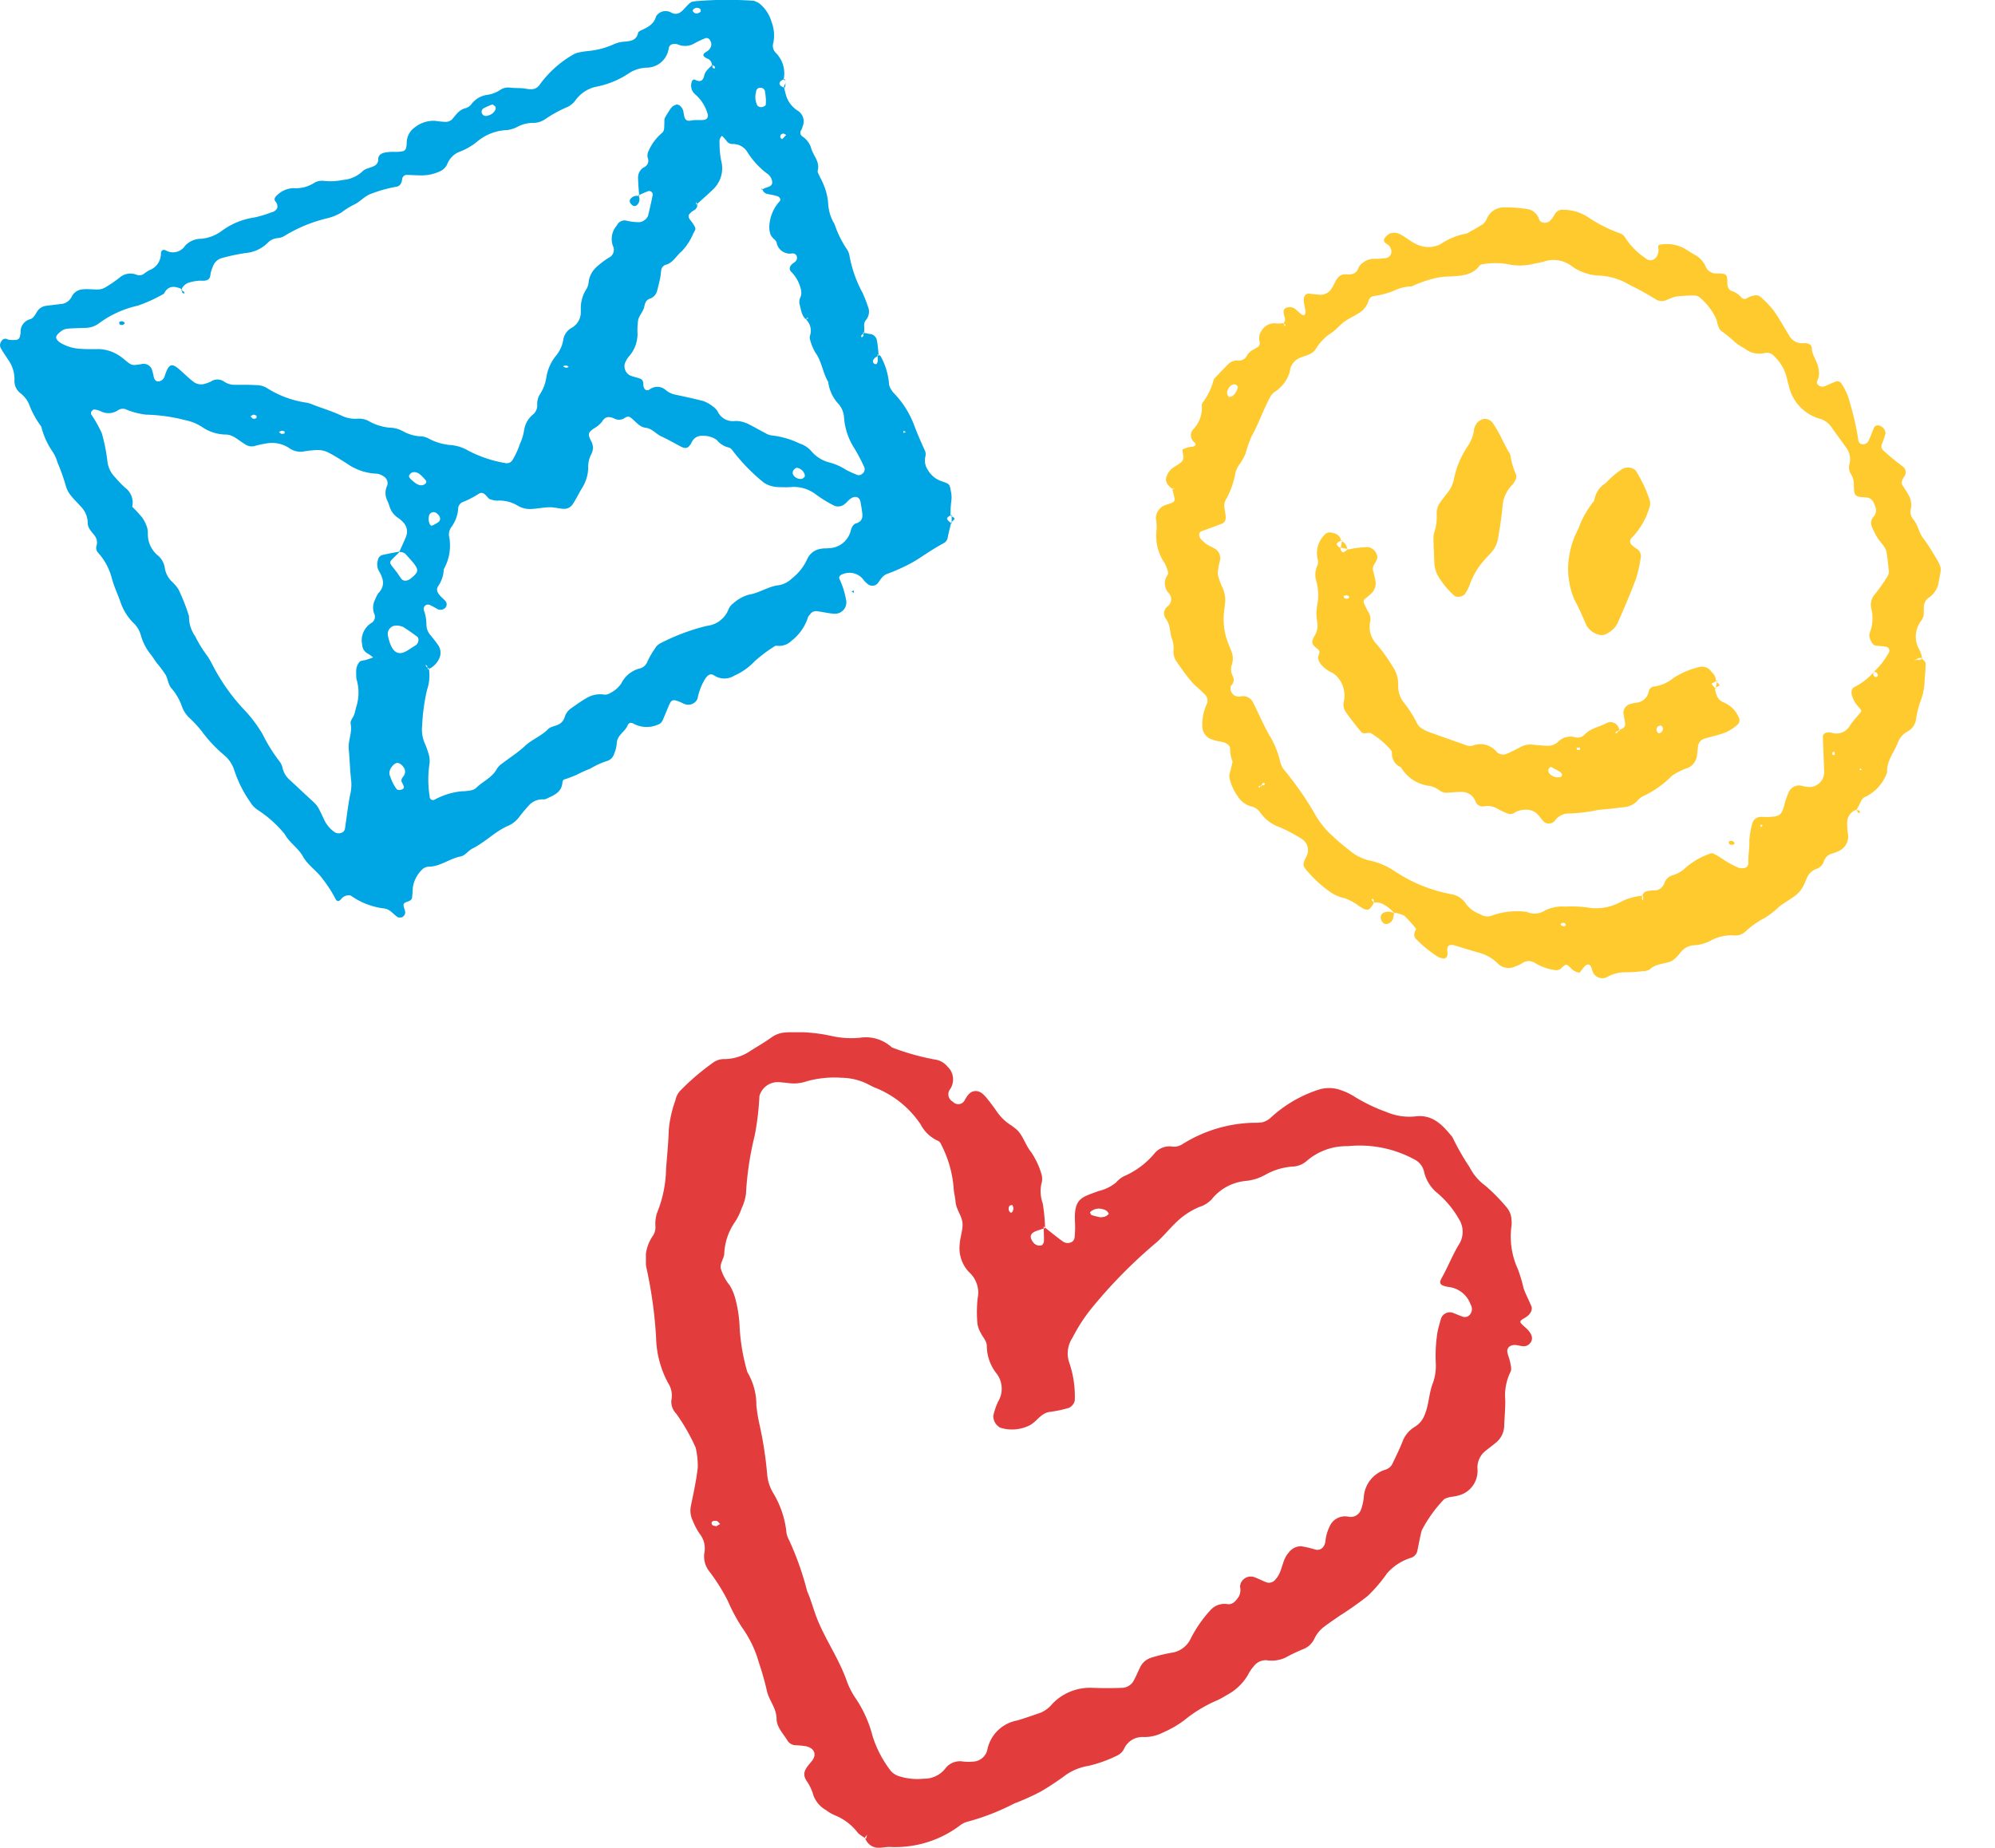 <svg xmlns="http://www.w3.org/2000/svg" xmlns:xlink="http://www.w3.org/1999/xlink" width="85.31" height="79.021" viewBox="0 0 85.31 79.021">
  <defs>
    <clipPath id="clip-path">
      <rect id="Retângulo_310" data-name="Retângulo 310" width="33.616" height="32.449" fill="#feca2e"/>
    </clipPath>
    <clipPath id="clip-path-2">
      <rect id="Retângulo_311" data-name="Retângulo 311" width="40.833" height="39.239" fill="#00a5e4"/>
    </clipPath>
    <clipPath id="clip-path-3">
      <rect id="Retângulo_313" data-name="Retângulo 313" width="37.9" height="34.874" fill="#e33c3c"/>
    </clipPath>
  </defs>
  <g id="Grupo_346" data-name="Grupo 346" transform="translate(-1154.982 -5556.877)">
    <g id="Grupo_302" data-name="Grupo 302" transform="matrix(0.985, 0.174, -0.174, 0.985, 1207.187, 5563.23)">
      <g id="Grupo_301" data-name="Grupo 301" clip-path="url(#clip-path)">
        <path id="Caminho_2440" data-name="Caminho 2440" d="M17.784,3.385c.062.051.121.1.182.154l-.182.152c-.059-.051-.118-.1-.18-.154.062-.051.121-.1.18-.152m.036.34c0-.126,0-.25,0-.373l-.042.031a.558.558,0,0,0-.267-.354.469.469,0,0,0-.558-.1,3.373,3.373,0,0,0-1.016.673,1.62,1.62,0,0,1-.766.488.261.261,0,0,0-.149.247.589.589,0,0,1-.446.556,2.22,2.22,0,0,0-.281.121.392.392,0,0,0-.182.39c.036.146.1.286.149.429s-.017.247-.208.326c-.022.121-.067.177-.132.171.014-.028.02-.07.042-.084A.8.8,0,0,1,14.1,6.2a1.288,1.288,0,0,0-.084-.132.366.366,0,0,0-.53-.1c-.278.224-.645.334-.847.659a.429.429,0,0,1-.407.174.742.742,0,0,0-.66.328.608.608,0,0,1-.384.23c-.154.031-.309.039-.463.056a2.176,2.176,0,0,0-.306.028.882.882,0,0,0-.286.109c-.213.146-.407.32-.626.452a.385.385,0,0,1-.435,0,.888.888,0,0,0-1.013-.112.454.454,0,0,1-.3.059c-.561-.093-1.12-.185-1.681-.281a1.389,1.389,0,0,1-.3-.087.554.554,0,0,1-.253-.166,5.042,5.042,0,0,0-.727-.8,1.114,1.114,0,0,1-.368-.668,1.374,1.374,0,0,0-.415-.811,7.272,7.272,0,0,0-.772-.758,1.061,1.061,0,0,1-.466-.923.588.588,0,0,0-.174-.418c-.067-.076-.118-.168-.185-.247-.084-.1-.1-.185-.022-.269s.138-.154.2-.236a.6.6,0,0,0,.1-.581c-.051-.146-.121-.286-.182-.426C2.427,1.07,2.615.9,2.6.694A.5.5,0,0,0,2.158.332,4.224,4.224,0,0,0,1.274.6L1.307.562c-.123,0-.244,0-.368-.006C1.091.783,1.1.8,1.274.6A.434.434,0,0,0,.943.267C.864.026.662-.005.452,0A.285.285,0,0,0,.2.155,1.1,1.1,0,0,0,.09,1.193a.454.454,0,0,1,.045.3A.922.922,0,0,0,.179,2.1,2.245,2.245,0,0,1,.424,3.146,1.993,1.993,0,0,0,.561,3.9a.855.855,0,0,1-.036.606c-.07.222-.048.306.079.4.084.062.21.1.25.174s-.022.21,0,.306a.651.651,0,0,0,.168.239,1.363,1.363,0,0,0,.553.272,1.069,1.069,0,0,1,.471.39,1.153,1.153,0,0,1,.213.732.579.579,0,0,0,.16.424c.261.253.525.5.805.73.126.1.306-.07.432-.017a3.622,3.622,0,0,1,.934.544.22.22,0,0,1,.081.132.615.615,0,0,0,.48.527,1.655,1.655,0,0,0,1.378.573,1.106,1.106,0,0,1,.441.126.5.5,0,0,0,.3.034c.2-.048.4-.107.606-.14a.614.614,0,0,1,.665.283.327.327,0,0,0,.4.152.821.821,0,0,1,.6.006,3.36,3.36,0,0,0,.446.121.3.3,0,0,0,.286-.087.881.881,0,0,1,.415-.2.683.683,0,0,1,.587.109c.081.065.152.14.233.2a.328.328,0,0,0,.525-.076.736.736,0,0,1,.592-.412,7.257,7.257,0,0,0,1.178-.37c.354-.087.7-.194,1.044-.3a.877.877,0,0,0,.5-.348.729.729,0,0,1,.2-.241A4.269,4.269,0,0,0,16.628,7.7a2.838,2.838,0,0,1,.623-.455.656.656,0,0,0,.278-.533c0-.154-.022-.309-.025-.463a.389.389,0,0,1,.236-.362c.278-.14.57-.253.833-.415a1.946,1.946,0,0,0,.446-.427.249.249,0,0,0-.008-.286,1.178,1.178,0,0,0-.744-.525c-.3-.065-.4-.292-.485-.544ZM.988.607C.721.43.721.43.988.233ZM11.457,8.225c.132.045.269.084.4.135.109.042.163.118.123.191-.017.036-.084.053-.132.062a.458.458,0,0,1-.418-.115.206.206,0,0,1-.053-.138c0-.042.045-.081.076-.135m-9.872-5.7c.042,0,.112.017.121.042.022.076-.048.118-.171.1-.028-.006-.048-.056-.073-.084a.393.393,0,0,1,.123-.053M15.77,5.663a.169.169,0,0,1,.1.258c-.022.042-.1.1-.118.09a.18.18,0,0,1-.1-.258c.017-.042.081-.059.123-.09M12.537,7.2l.034.093a.52.52,0,0,1-.129.025c-.017,0-.025-.056-.039-.087.045-.011.09-.022.135-.031" transform="translate(7.031 15.35)" fill="#feca2e" fill-rule="evenodd"/>
        <path id="Caminho_2441" data-name="Caminho 2441" d="M3.1,2.279a1.074,1.074,0,0,1-.1.281,1.437,1.437,0,0,0-.264,1.021c.039.46.045.926.048,1.389a1.189,1.189,0,0,1-.166.589c-.079.135-.171.258-.247.393A3.052,3.052,0,0,0,1.937,7.1,2.366,2.366,0,0,1,1.8,7.54a.413.413,0,0,1-.4.157A3.5,3.5,0,0,1,.573,7.01,1.23,1.23,0,0,1,.29,6.468C.208,6.114.133,5.764.062,5.41a.881.881,0,0,1,0-.309,2.2,2.2,0,0,0-.05-.766.781.781,0,0,1,.056-.452c.087-.188.188-.368.283-.55a1.383,1.383,0,0,0,.135-.587A3.873,3.873,0,0,1,.831,1.263,1.614,1.614,0,0,0,.963.511.409.409,0,0,1,.991.359.516.516,0,0,1,1.28.023a.415.415,0,0,1,.421.1c.37.359.626.814.971,1.192a3.288,3.288,0,0,0,.4.817.442.442,0,0,1,.028.152M5.91,5.127A3.642,3.642,0,0,1,6.093,3.94a4,4,0,0,1,.46-1.3,1.033,1.033,0,0,1,.354-.828A3.619,3.619,0,0,1,7.5,1.094.506.506,0,0,1,7.933,1a.291.291,0,0,1,.14.062A5.635,5.635,0,0,1,8.879,2.2a.473.473,0,0,1,.048.3A3.068,3.068,0,0,1,8.394,3.94a.2.2,0,0,0,.045.269,1.2,1.2,0,0,0,.272.143.367.367,0,0,1,.222.362,5.383,5.383,0,0,1-.048.929c-.123.662-.275,1.319-.438,1.97a.952.952,0,0,1-.348.505.455.455,0,0,1-.424.121.846.846,0,0,1-.528-.3c-.2-.3-.4-.609-.623-.892A2.979,2.979,0,0,1,6.1,6.227a3.061,3.061,0,0,1-.188-1.1" transform="translate(11.787 9.41)" fill="#feca2e" fill-rule="evenodd"/>
        <path id="Caminho_2442" data-name="Caminho 2442" d="M.516,14.708c-.34-.18-.421-.328-.34-.589a.8.8,0,0,1,.137-.272c.1-.115.225-.208.331-.32a.285.285,0,0,0,.067-.281c-.028-.1-.062-.188-.093-.283a1.1,1.1,0,0,1,.41-.2c.135-.065.146-.135.039-.2a.383.383,0,0,1-.146-.53,1.315,1.315,0,0,0,.2-1.03.254.254,0,0,1-.006-.152,2.7,2.7,0,0,0,.3-1.03c0-.087.084-.18.14-.264.112-.174.23-.34.345-.511a.537.537,0,0,1,.376-.247.385.385,0,0,0,.354-.241c.059-.225.23-.326.382-.455a.222.222,0,0,0,.048-.281.562.562,0,0,1,.008-.452.635.635,0,0,1,.587-.421,1.318,1.318,0,0,0,.3-.073c.031.132.062.152.09.062L3.928,6.9a.244.244,0,0,0,.006-.286c-.118-.244-.109-.317.011-.4a.392.392,0,0,1,.429.017c.093.048.174.109.266.157.031.017.1.02.11.006a.213.213,0,0,0,.031-.146c-.042-.149-.109-.289-.152-.438-.056-.191.014-.345.166-.356s.306-.02.46-.034a.551.551,0,0,0,.455-.37c.065-.14.087-.3.154-.438a.416.416,0,0,1,.356-.25c.216-.02.4-.081.457-.326a.406.406,0,0,1,.048-.146A.847.847,0,0,1,7.2,3.515a2.991,2.991,0,0,0,.6-.146.283.283,0,0,0,.115-.393.381.381,0,0,0-.222-.194c-.121-.045-.177-.135-.132-.222a.61.61,0,0,1,.185-.239A.564.564,0,0,1,8.2,2.28c.244.079.471.213.718.286A1.17,1.17,0,0,0,9.952,2.4a2.9,2.9,0,0,1,1.038-.654c.2-.166.4-.323.592-.5A.559.559,0,0,0,11.72.972a.783.783,0,0,1,.643-.6,5.344,5.344,0,0,1,.926-.1.627.627,0,0,1,.637.342c.093.166.384.129.488-.045A1.2,1.2,0,0,0,14.54.3a.37.37,0,0,1,.34-.269,1.9,1.9,0,0,1,1.066.118A6.235,6.235,0,0,0,17.424.6a.414.414,0,0,1,.264.146,3.075,3.075,0,0,0,1,.71c.241.157.505-.031.5-.342a.472.472,0,0,0-.02-.154c-.065-.132-.02-.171.123-.208A1.581,1.581,0,0,1,20.365.8c.14.062.286.115.432.168a1.039,1.039,0,0,1,.482.379.484.484,0,0,0,.522.225c.426-.073.455-.053.522.317.031.177.115.295.269.314a.9.9,0,0,1,.418.185.182.182,0,0,0,.269-.017,1.04,1.04,0,0,1,.267-.149.3.3,0,0,1,.3.025,4.032,4.032,0,0,1,.623.455c.295.289.556.614.831.923a.635.635,0,0,0,.687.236c.152-.042.342-.02.379.152.065.32.348.511.432.814a.766.766,0,0,1,.056.452c-.045.126-.025.2.084.25A.273.273,0,0,0,27.22,5.5c.126-.087.255-.174.387-.253a.2.2,0,0,1,.278.045,2.517,2.517,0,0,1,.508.774,10.991,10.991,0,0,1,.6,1.431c.031.121.1.185.2.182a.252.252,0,0,0,.239-.163c.062-.194.093-.4.137-.6.031-.154.208-.2.365-.093a.307.307,0,0,1,.168.247,3.737,3.737,0,0,1-.076.457.252.252,0,0,0,.118.264c.306.194.62.368.943.53a.3.3,0,0,1,.132.384c-.053.14-.135.281,0,.421.107.115.216.225.311.348a.821.821,0,0,1,.2.567.5.5,0,0,0,.174.418c.247.2.337.522.564.724a6.612,6.612,0,0,1,.53.556c.561.64.435.5.449,1.243a1,1,0,0,1-.317.679.487.487,0,0,0-.121.429c.02.1.031.2.048.306a.5.5,0,0,1-.07.295,1.115,1.115,0,0,0,.115,1.176,1,1,0,0,1,.216.4c-.042.028-.087.076-.129.076-.154,0-.2.008-.146.051a.254.254,0,0,1,.239-.152c.076.062.2.115.216.188.051.253.056.513.093.769a2.637,2.637,0,0,1-.036.926,4.4,4.4,0,0,0-.042.772.693.693,0,0,1-.261.533.916.916,0,0,0-.326.516c-.076.454-.354.875-.236,1.364a1.844,1.844,0,0,1-.7,1.167c-.163.107-.149.126-.267.522a.806.806,0,0,1-.065.14l.031-.036-.031.036c.115-.045.177-.02.188.079-.031,0-.073.017-.087,0a.548.548,0,0,1-.07-.118.587.587,0,0,0-.3.651,3.176,3.176,0,0,0,.112.449.681.681,0,0,1-.289.8,1.813,1.813,0,0,1-.269.154.5.5,0,0,0-.253.37.5.5,0,0,1-.247.368.7.7,0,0,0-.351.483c-.023.1-.042.2-.073.3a1.235,1.235,0,0,1-.306.536c-.18.185-.379.354-.556.542a3.891,3.891,0,0,1-.511.575,3.728,3.728,0,0,0-.76.769.617.617,0,0,1-.4.213,1.845,1.845,0,0,0-.991.41,1.733,1.733,0,0,1-.7.317.8.8,0,0,0-.463.393,2.554,2.554,0,0,1-.163.264.715.715,0,0,1-.222.21c-.269.143-.589.2-.789.469a.529.529,0,0,1-.278.123,5.465,5.465,0,0,1-.755.182,1.537,1.537,0,0,0-.69.323.442.442,0,0,1-.665-.123c-.028-.042-.042-.093-.07-.138-.1-.168-.216-.16-.323.025-.051.087-.1.177-.146.267a.635.635,0,0,1-.427-.149c-.194-.126-.208-.126-.354.065a.309.309,0,0,1-.253.154,2.143,2.143,0,0,1-.912-.149.491.491,0,0,0-.558.123,1.427,1.427,0,0,1-.255.174.652.652,0,0,1-.73.017,1.771,1.771,0,0,0-.862-.326c-.362-.034-.721-.084-1.083-.126-.278-.034-.365.07-.278.348.056.182-.036.314-.194.283a.852.852,0,0,1-.152-.022,5.1,5.1,0,0,1-1.08-.6c-.149-.115-.109-.269-.067-.421a4.883,4.883,0,0,0-.592-.463,1.192,1.192,0,0,0-.455-.053l.031.034a.471.471,0,0,0-.432.017.218.218,0,0,0-.129.247.323.323,0,0,0,.174.222c.112.059.3-.053.345-.219a1.258,1.258,0,0,0,.011-.292,1.561,1.561,0,0,0-.567-.3.589.589,0,0,0-.393.031.352.352,0,0,0,.014-.118c-.006-.022-.048-.039-.073-.056-.042.056-.011.1.1.143-.135.393-.2.432-.53.3-.1-.036-.188-.093-.286-.126a2.792,2.792,0,0,0-.446-.129,1.661,1.661,0,0,1-.741-.191,5.259,5.259,0,0,1-1.162-.772c-.1-.118-.121-.16-.059-.4.014-.051.034-.1.045-.149a.576.576,0,0,0-.3-.648,6.81,6.81,0,0,0-1.03-.34,1.712,1.712,0,0,1-.954-.477.61.61,0,0,0-.413-.191.982.982,0,0,1-.671-.345,2.087,2.087,0,0,1-.443-.634.538.538,0,0,1-.048-.3c.02-.154.025-.309.034-.463a1.637,1.637,0,0,1-.211-.575c-.019-.073-.146-.14-.233-.166a1.421,1.421,0,0,0-.312-.017,2.942,2.942,0,0,1-.309-.031.606.606,0,0,1-.483-.533,2.04,2.04,0,0,1,.034-.92.367.367,0,0,0-.177-.4c-.208-.157-.446-.269-.643-.435-.278-.23-.536-.488-.791-.746a.737.737,0,0,1-.188-.418,1.213,1.213,0,0,0-.129-.443c-.168-.261-.174-.595-.413-.822a.378.378,0,0,1-.036-.553.383.383,0,0,0-.033-.553.616.616,0,0,1-.239-.679.491.491,0,0,0,.048-.146.351.351,0,0,0-.05-.146,1.5,1.5,0,0,0-.163-.264,2.064,2.064,0,0,1-.6-1.395,2.946,2.946,0,0,0-.115-.449.623.623,0,0,1,.213-.556,1.472,1.472,0,0,1,.267-.154c.2-.118.208-.152.118-.359-.042-.1-.084-.191-.126-.283l.1-.051Zm26.026,10.68c.008.036.008.093.031.107a.178.178,0,0,0,.14.017c.124-.056.109-.123-.042-.163-.036-.011-.087.025-.129.039M6.428,26.5a.454.454,0,0,0,.126-.014c.02-.008.025-.087.022-.087-.09-.031-.126.017-.112.138-.143.017-.171.048-.079.087.014-.042.028-.081.042-.123m16.9,1.813c.014.051.028.1.039.149-.025,0,.042.1-.031.034-.031-.025-.025-.093-.036-.14a.272.272,0,0,1,.146-.25,1.354,1.354,0,0,1,.292-.09.453.453,0,0,0,.4-.4.539.539,0,0,1,.261-.368,1.282,1.282,0,0,0,.48-.376,3.1,3.1,0,0,1,.932-.805.218.218,0,0,1,.143-.051c.1.02.2.065.295.093a5.034,5.034,0,0,0,.87.317c.272.028.452-.07.4-.295-.067-.3-.051-.615-.121-.92a3.555,3.555,0,0,1,0-.772.382.382,0,0,1,.289-.314c.1-.02.2-.025.306-.048.53-.115.575-.171.62-.707a2.8,2.8,0,0,1,.076-.455.483.483,0,0,1,.564-.4,1.665,1.665,0,0,0,.312-.017.641.641,0,0,0,.48-.7c-.1-.5-.219-1-.323-1.51-.02-.1.045-.177.163-.216a.4.4,0,0,1,.152-.02.669.669,0,0,0,.738-.429c.1-.239.253-.452.37-.682.011-.025-.039-.1-.076-.123a1.375,1.375,0,0,1-.413-.449c-.084-.16-.1-.337.037-.418a2.951,2.951,0,0,0,.715-.8c-.056.107-.036.191.073.233.022.008.107-.051.1-.07-.014-.115-.093-.157-.2-.135a3.136,3.136,0,0,0,.5-.96.166.166,0,0,0-.171-.191c-.154-.008-.309.028-.463.028-.134,0-.359-.306-.326-.486a1.707,1.707,0,0,0-.118-1.049.674.674,0,0,1,.036-.6,7.731,7.731,0,0,0,.4-.842.4.4,0,0,0,.017-.3c-.078-.247-.138-.5-.23-.741s-.359-.37-.519-.572a3.939,3.939,0,0,1-.278-.373.4.4,0,0,1-.014-.441.391.391,0,0,0,.008-.429.958.958,0,0,0-.079-.135.387.387,0,0,0-.379-.2c-.5.056-.514.048-.614-.441a.824.824,0,0,0-.185-.41.527.527,0,0,1-.154-.421.815.815,0,0,0-.278-.693c-.255-.255-.522-.5-.777-.758a.888.888,0,0,0-.553-.247,1.886,1.886,0,0,1-1.532-1.167,2.829,2.829,0,0,1-.129-.286,1.854,1.854,0,0,0-.685-.825.405.405,0,0,0-.432-.081.988.988,0,0,1-.9-.045,2.074,2.074,0,0,1-.426-.18,5.442,5.442,0,0,0-.671-.376c-.188-.107-.216-.342-.334-.508a2.607,2.607,0,0,0-.8-.73A.389.389,0,0,0,21,2.67a7.4,7.4,0,0,0-.746.177,3.242,3.242,0,0,0-.4.239A.489.489,0,0,1,19.4,3.1a11.93,11.93,0,0,0-1.181-.4,2.746,2.746,0,0,0-1.372-.163,2.146,2.146,0,0,1-1.209-.2,1.276,1.276,0,0,0-1.2.02c-.138.07-.286.118-.429.177a2.4,2.4,0,0,1-1.061.2,3.161,3.161,0,0,0-1.064.188.211.211,0,0,0-.121.084c-.241.48-.721.567-1.165.676a2.939,2.939,0,0,0-.732.236,5.006,5.006,0,0,0-.805.466,1.776,1.776,0,0,0-.707.309,3.573,3.573,0,0,1-.842.387.29.29,0,0,0-.163.247.935.935,0,0,1-.278.544c-.191.174-.409.323-.589.508s-.3.427-.494.595a2.126,2.126,0,0,0-.505.775.624.624,0,0,1-.194.233c-.123.09-.269.154-.4.239a.72.72,0,0,0-.326.508c-.008.051.008.107,0,.154a1.53,1.53,0,0,1-.477.954.568.568,0,0,0-.16.261c-.2.589-.286,1.209-.494,1.8a5.607,5.607,0,0,0-.124.766,2.752,2.752,0,0,1-.146.438,1.09,1.09,0,0,0-.135.443,3.631,3.631,0,0,1-.21,1.221c-.087.258.1.5.135.749a.265.265,0,0,1-.115.272c-.266.16-.533.311-.8.466-.126.076-.1.255.07.37a1.657,1.657,0,0,0,.264.154c.1.042.2.059.3.093a.5.5,0,0,1,.362.446,2.8,2.8,0,0,0,0,.612,2.337,2.337,0,0,0,.3.539,1.341,1.341,0,0,1,.222.575c.014.154.017.311.028.466a2.844,2.844,0,0,0,.438,1.319c.056.087.107.177.166.264a.834.834,0,0,1,.109.595.621.621,0,0,0,.129.435.334.334,0,0,1-.006.424.355.355,0,0,0,.494.373.474.474,0,0,1,.553.149c.312.415.595.853.923,1.254a3.773,3.773,0,0,1,.665,1.044.954.954,0,0,0,.281.365,14.067,14.067,0,0,1,1.636,1.661A3.431,3.431,0,0,0,9.8,28.1a8.292,8.292,0,0,0,.805.474,2.078,2.078,0,0,0,.875.292,3.147,3.147,0,0,1,1.21.264,6.434,6.434,0,0,0,2.568.55.91.91,0,0,1,.693.312,1.356,1.356,0,0,0,.69.323.537.537,0,0,0,.446-.02,3.205,3.205,0,0,1,1.47-.432.792.792,0,0,0,.721-.166,1.665,1.665,0,0,1,.859-.342,5.169,5.169,0,0,1,1.078-.132,2.183,2.183,0,0,0,1.268-.514,2.6,2.6,0,0,1,.842-.393M2.191,10.4c.048-.022.106-.031.138-.067a.61.61,0,0,0,.16-.418c0-.031-.07-.079-.115-.087-.124-.025-.247.1-.292.3a.252.252,0,0,0,.11.272M30.265,20.985c.028-.008.081-.017.081-.025.006-.123-.039-.157-.107-.084-.014.014.014.07.025.109m-9.95,9.159c-.022-.028-.039-.073-.07-.084a.157.157,0,0,0-.123.014c-.079.056-.048.109.084.121.034,0,.073-.034.109-.051m11.3-8.755-.09-.056-.011.087ZM27.784,24.56l.064-.1-.1-.014Z" transform="translate(0 0)" fill="#feca2e" fill-rule="evenodd"/>
      </g>
    </g>
    <g id="Grupo_304" data-name="Grupo 304" transform="translate(1154.982 5556.877)">
      <g id="Grupo_303" data-name="Grupo 303" transform="translate(0)" clip-path="url(#clip-path-2)">
        <path id="Caminho_2443" data-name="Caminho 2443" d="M40.669,22.372c-.047.2-.1.4-.14.6a.323.323,0,0,1-.157.246c-.179.1-.358.2-.534.313-.308.19-.6.406-.917.573a7.75,7.75,0,0,1-.987.439c-.215.081-.291.268-.414.419a.312.312,0,0,1-.42.011.985.985,0,0,1-.21-.221.749.749,0,0,0-.848-.2c-.126.036-.185.126-.143.21a3.614,3.614,0,0,1,.28.884.488.488,0,0,1-.517.6c-.254-.017-.506-.084-.761-.112a.307.307,0,0,0-.263.143c-.031.039-.078.078-.087.123a2.057,2.057,0,0,1-.7,1,.751.751,0,0,1-.557.221c-.053,0-.123-.017-.154.008a6.236,6.236,0,0,0-.859.64,2.665,2.665,0,0,1-.873.621.8.8,0,0,1-.873-.006c-.157-.1-.26-.022-.375.137a2.53,2.53,0,0,0-.333.861.431.431,0,0,1-.509.241c-.1-.028-.185-.084-.28-.12-.283-.106-.33-.084-.453.21-.081.19-.157.383-.241.573a.367.367,0,0,1-.084.129.32.32,0,0,1-.129.076,1.193,1.193,0,0,1-1.04-.042.2.2,0,0,0-.148-.034.177.177,0,0,0-.1.1c-.115.282-.456.422-.47.775a1.337,1.337,0,0,1-.112.448.444.444,0,0,1-.316.31,3.349,3.349,0,0,0-.7.322,5.543,5.543,0,0,0-.559.252,4.889,4.889,0,0,1-.576.218.173.173,0,0,0-.059.126c-.036.442-.4.554-.716.708a.463.463,0,0,1-.154.011.78.78,0,0,0-.551.243c-.14.154-.274.31-.4.473a1.2,1.2,0,0,1-.467.4c-.582.241-1.007.716-1.566.99-.179.089-.3.3-.509.338-.456.089-.834.411-1.312.434a.449.449,0,0,0-.288.089,1.361,1.361,0,0,0-.433.792c-.011.154-.017.308-.036.459a.185.185,0,0,1-.089.112c-.087.05-.227.067-.263.14s.028.2.05.294a.232.232,0,0,1-.1.263.225.225,0,0,1-.274-.036c-.159-.123-.291-.3-.512-.324A3.1,3.1,0,0,1,15,38.3a.4.4,0,0,0-.408.145c-.087.112-.187.115-.235.014a5.677,5.677,0,0,0-.59-.909c-.243-.333-.607-.551-.814-.926-.2-.358-.579-.587-.78-.954a4.968,4.968,0,0,0-1.147-1.029,1.06,1.06,0,0,1-.319-.33,5.248,5.248,0,0,1-.691-1.376,1.371,1.371,0,0,0-.419-.632,5.724,5.724,0,0,1-.954-1.01,5.058,5.058,0,0,0-.523-.573,1.27,1.27,0,0,1-.341-.509,2.348,2.348,0,0,0-.464-.794c-.123-.151-.137-.386-.235-.562a4.863,4.863,0,0,0-.372-.495c-.092-.126-.171-.26-.269-.38a2.275,2.275,0,0,1-.419-.822,1.117,1.117,0,0,0-.319-.523,2.3,2.3,0,0,1-.559-.917c-.123-.341-.28-.671-.369-1.021a2.614,2.614,0,0,0-.59-1.074.306.306,0,0,1-.053-.294.479.479,0,0,0-.09-.431c-.123-.162-.288-.31-.288-.531a1.021,1.021,0,0,0-.291-.7c-.137-.154-.291-.3-.417-.459a1.118,1.118,0,0,1-.221-.4,8.193,8.193,0,0,0-.361-1.021,1.853,1.853,0,0,0-.182-.425,3.264,3.264,0,0,1-.515-1.119,3.817,3.817,0,0,1-.52-.948,1.16,1.16,0,0,0-.378-.484.663.663,0,0,1-.249-.545A1.431,1.431,0,0,0,.361,15.4c-.112-.173-.232-.341-.333-.523a.268.268,0,0,1,.031-.282.188.188,0,0,1,.271-.078.451.451,0,0,0,.151.022c.308.017.372-.014.4-.324a.549.549,0,0,1,.411-.565c.143-.042.218-.2.3-.333a.52.52,0,0,1,.378-.238c.207-.028.411-.05.615-.076a.552.552,0,0,0,.484-.324.572.572,0,0,1,.5-.308c.2-.02.411.014.618.008a.629.629,0,0,0,.294-.076,5.559,5.559,0,0,0,.638-.434.7.7,0,0,1,.719-.12.346.346,0,0,0,.294-.022,1.662,1.662,0,0,1,.257-.173.752.752,0,0,0,.492-.716c.014-.143.1-.182.215-.126a.618.618,0,0,0,.817-.2.925.925,0,0,1,.683-.3,1.734,1.734,0,0,0,.861-.319A3.107,3.107,0,0,1,10.88,9.3a5.019,5.019,0,0,0,.741-.224.325.325,0,0,0,.232-.176.3.3,0,0,0-.076-.285c-.073-.1-.02-.185.073-.268a1.039,1.039,0,0,1,.7-.3,1.442,1.442,0,0,0,.881-.224.667.667,0,0,1,.45-.084,2.541,2.541,0,0,0,.769-.042,1.376,1.376,0,0,0,.836-.355c.143-.154.372-.157.543-.26a.3.3,0,0,0,.145-.257c-.006-.2.145-.269.282-.3a1.964,1.964,0,0,1,.464-.028c.414-.017.456-.033.473-.406a.8.8,0,0,1,.352-.649,1.282,1.282,0,0,1,.861-.274,4.372,4.372,0,0,0,.461.045.408.408,0,0,0,.271-.115c.165-.193.3-.414.579-.473a.493.493,0,0,0,.246-.176,1.019,1.019,0,0,1,.646-.389,1.354,1.354,0,0,0,.576-.21.6.6,0,0,1,.439-.1c.2.025.414.006.615.036.257.042.481.084.66-.193a4.577,4.577,0,0,1,1.373-1.236.876.876,0,0,1,.285-.115,4.192,4.192,0,0,1,.459-.067,3.39,3.39,0,0,0,1.043-.288,1.294,1.294,0,0,1,.447-.106c.271-.022.512-.056.582-.38.008-.039.073-.076.117-.1.285-.126.557-.26.649-.6a.484.484,0,0,1,.666-.154c.218.109.386,0,.537-.168.283-.313.288-.3.481-.327a15.9,15.9,0,0,1,2.475-.02.464.464,0,0,1,.143.053.458.458,0,0,1,.134.078,1.559,1.559,0,0,1,.5.764,1.64,1.64,0,0,1,.078.912.416.416,0,0,0,.112.425,1.247,1.247,0,0,1,.33,1.136.134.134,0,0,1,.056.2.6.6,0,0,0-.045.117c.025.1.048.2.076.3a1.172,1.172,0,0,0,.523.722.54.54,0,0,1,.2.674.572.572,0,0,1-.053.143.187.187,0,0,0,.031.269.946.946,0,0,1,.378.473c.073.338.4.6.291,1-.02.078.064.187.1.283a3.409,3.409,0,0,1,.19.411,2.57,2.57,0,0,1,.159.738,1.871,1.871,0,0,0,.271.856,4.474,4.474,0,0,0,.537,1.088.73.73,0,0,1,.106.285,5.307,5.307,0,0,0,.557,1.569,5.868,5.868,0,0,1,.224.571.56.56,0,0,1-.07.573.352.352,0,0,0-.087.283,1.864,1.864,0,0,1-.008.3.571.571,0,0,0-.112.087c-.014.014,0,.053.006.084.087-.025.106-.1.061-.21a1.909,1.909,0,0,0,.3.067.329.329,0,0,1,.3.3c.042.2.05.408.073.61-.076.062-.182.106-.221.185a.122.122,0,0,0,.12.193c.02,0,.056-.081.059-.126a2.533,2.533,0,0,0-.006-.291c.045.028.109.042.132.081a2.879,2.879,0,0,1,.355,1.149.441.441,0,0,0,.031.151.952.952,0,0,0,.162.26,3.983,3.983,0,0,1,.9,1.432c.129.338.274.671.425,1a.407.407,0,0,1,.039.3.725.725,0,0,0,.117.587,1.067,1.067,0,0,0,.587.47c.333.112.333.126.38.394a1.2,1.2,0,0,1,.025.459,4.094,4.094,0,0,0-.031.615c.207.12.207.12.092.227l-.081.084c-.224-.185-.213-.215.036-.347l-.008.006.008-.006c0,.126,0,.252,0,.378ZM32.609,8.086c-.076-.059-.031.011-.034.031l-.006.006s.006,0,.006,0a.6.6,0,0,1,.129-.076c.134-.053.316-.07.319-.252a.5.5,0,0,0-.235-.383,3.441,3.441,0,0,1-.831-.912.719.719,0,0,0-.649-.341.308.308,0,0,1-.252-.151,1.762,1.762,0,0,0-.187-.2.332.332,0,0,0-.1.282,3.972,3.972,0,0,0,.067.769,1.249,1.249,0,0,1-.375,1.27c-.224.215-.456.417-.685.624-.006-.039-.011-.081-.017-.12l.05.081a.235.235,0,0,1-.112.266.786.786,0,0,0-.232.193c-.048.076,0,.182.076.268a1.405,1.405,0,0,1,.092.123c.132.213.134.215.017.414a2.536,2.536,0,0,1-.5.772c-.235.187-.369.5-.7.579a.281.281,0,0,0-.176.235c-.017.1-.02.207-.039.308-.045.2-.089.4-.145.6a.486.486,0,0,1-.319.308c-.154.061-.187.19-.224.35-.042.19-.207.355-.257.545a3.16,3.16,0,0,0-.028.613,1.448,1.448,0,0,1-.392.982,1.159,1.159,0,0,0-.148.266.453.453,0,0,0,.215.52c.143.056.3.087.442.14.1.036.129.126.131.243.006.2.112.3.255.227a.544.544,0,0,1,.7.011.9.9,0,0,0,.411.2c.4.087.808.171,1.205.277a1.362,1.362,0,0,1,.4.227.657.657,0,0,1,.21.221.717.717,0,0,0,.764.4,1.278,1.278,0,0,1,.593.157c.229.115.45.246.682.364a.668.668,0,0,0,.285.1,3.66,3.66,0,0,1,1.178.344,1.1,1.1,0,0,1,.509.336,1.484,1.484,0,0,0,.778.478,2.432,2.432,0,0,1,.7.313,4.451,4.451,0,0,0,.422.193.225.225,0,0,0,.277-.031.24.24,0,0,0,.081-.274,8.137,8.137,0,0,0-.431-.819,2.782,2.782,0,0,1-.436-1.309.991.991,0,0,0-.221-.562,1.678,1.678,0,0,1-.456-.959c-.241-.4-.274-.884-.557-1.267a2.151,2.151,0,0,1-.227-.573.266.266,0,0,1,.011-.154.672.672,0,0,0-.2-.7c.12-.008.145-.031.081-.064-.014.034-.031.067-.045.1-.215-.179-.224-.45-.294-.688a.494.494,0,0,1,.05-.291.533.533,0,0,0,.017-.3,1.569,1.569,0,0,0-.428-.783c-.1-.109-.059-.255.112-.369.1-.067.157-.129.143-.241a.177.177,0,0,0-.2-.165.577.577,0,0,1-.671-.467c-.022-.087-.129-.154-.19-.232a.424.424,0,0,1-.076-.134.925.925,0,0,1-.045-.3,1.7,1.7,0,0,1,.445-1.1c.062-.064.017-.171-.1-.215-.143-.05-.3-.064-.442-.1a.265.265,0,0,1-.2-.207M7.742,12.413c.117.033.159.081.129.145-.028-.02-.073-.031-.081-.056a.511.511,0,0,1,0-.132c-.31-.14-.593-.179-.78.19a6.226,6.226,0,0,1-1.119.512,4.391,4.391,0,0,0-1.678.769,1,1,0,0,1-.582.182c-.26.011-.517.011-.775.036a.588.588,0,0,0-.274.129c-.078.062-.176.154-.182.235s.092.179.171.229a1.823,1.823,0,0,0,.881.266c.257.02.515.011.775.011a1.675,1.675,0,0,1,.873.282,2.293,2.293,0,0,1,.246.187c.042.031.081.064.123.1.185.129.2.131.559.078a.378.378,0,0,1,.481.274c.036.1.048.2.076.3.036.123.112.176.215.159a.309.309,0,0,0,.227-.182,1.524,1.524,0,0,0,.05-.148c.162-.431.282-.459.627-.151.193.171.378.355.582.509a.537.537,0,0,0,.445.084,1.317,1.317,0,0,0,.288-.106.5.5,0,0,1,.573.011.8.8,0,0,0,.436.131c.31,0,.621-.006.929.014a.878.878,0,0,1,.445.115,4.272,4.272,0,0,0,1.731.638,1.909,1.909,0,0,1,.294.1c.386.145.783.268,1.158.442a1.374,1.374,0,0,0,.744.137.9.9,0,0,1,.442.106,2.216,2.216,0,0,0,.878.28,1.222,1.222,0,0,1,.593.159,1.744,1.744,0,0,0,.738.213.768.768,0,0,1,.3.067,2.42,2.42,0,0,0,1.026.308,1.779,1.779,0,0,1,.73.243,5.3,5.3,0,0,0,1.611.531.286.286,0,0,0,.266-.132,3.364,3.364,0,0,0,.322-.7,2.18,2.18,0,0,0,.179-.59,1.057,1.057,0,0,1,.369-.654.5.5,0,0,0,.19-.4.808.808,0,0,1,.1-.448,1.824,1.824,0,0,0,.285-.713,1.935,1.935,0,0,1,.436-.982,1.452,1.452,0,0,0,.3-.7.71.71,0,0,1,.364-.478.761.761,0,0,0,.378-.635c0-.05,0-.1,0-.154a1.521,1.521,0,0,1,.252-.881.664.664,0,0,0,.084-.291,1.037,1.037,0,0,1,.364-.657,3.32,3.32,0,0,1,.495-.372.372.372,0,0,0,.176-.512.876.876,0,0,1,.171-.87.368.368,0,0,1,.372-.213,2.264,2.264,0,0,0,.612.073.482.482,0,0,0,.35-.271c.07-.3.143-.6.2-.9a.176.176,0,0,0-.064-.134.161.161,0,0,0-.134-.02c-.143.053-.28.12-.419.179a.32.32,0,0,1-.039.394.152.152,0,0,1-.238.008c-.081-.067-.12-.165-.062-.241a.327.327,0,0,1,.38-.123c-.02-.254-.045-.509-.05-.764a.5.5,0,0,1,.283-.492.3.3,0,0,0,.131-.38.425.425,0,0,1,.034-.3,2.1,2.1,0,0,1,.534-.736c.145-.126.132-.14.143-.54a.321.321,0,0,1,.02-.14c.073-.134.159-.26.241-.389a.425.425,0,0,1,.235-.173c.112-.036.263.087.313.268a1.691,1.691,0,0,0,.062.3c.081.176.238.106.38.092s.308.008.456-.014a.182.182,0,0,0,.151-.218,1.72,1.72,0,0,0-.559-.887.493.493,0,0,1-.115-.557c.008-.028.078-.073.1-.064.215.112.363.1.422-.176.048-.213.238-.322.366-.478a.377.377,0,0,0-.017.134c.008.025.081.059.084.056.053-.062.014-.115-.109-.154a.283.283,0,0,0-.151-.255c-.1-.045-.221-.1-.21-.19.008-.07.137-.117.21-.182a.43.43,0,0,0,.092-.118.281.281,0,0,0-.006-.285.172.172,0,0,0-.254-.1,3.615,3.615,0,0,0-.42.2.793.793,0,0,1-.73.045c-.193-.056-.344.011-.375.159a.957.957,0,0,1-.945.839,1.492,1.492,0,0,0-.736.224,3.8,3.8,0,0,1-1.415.59,1.461,1.461,0,0,0-.889.576.913.913,0,0,1-.352.294,5.283,5.283,0,0,0-.948.52.946.946,0,0,1-.585.159,1.423,1.423,0,0,0-.593.162,1.312,1.312,0,0,1-.436.143,2.108,2.108,0,0,0-1.275.478,2.669,2.669,0,0,1-.8.461.932.932,0,0,0-.506.54.645.645,0,0,1-.338.3,1.793,1.793,0,0,1-.752.159c-.2,0-.411-.014-.615-.02a.2.2,0,0,0-.215.185c-.022.159-.084.3-.255.322a5.8,5.8,0,0,0-1.04.288c-.3.092-.5.361-.786.487a3.659,3.659,0,0,0-.523.33,2.188,2.188,0,0,1-.568.235,6.268,6.268,0,0,0-1.849.755.641.641,0,0,1-.291.1.66.66,0,0,0-.414.179,1.525,1.525,0,0,1-.957.459,8.151,8.151,0,0,0-1.054.224.557.557,0,0,0-.333.3,1.935,1.935,0,0,0-.106.285c-.028.1-.02.218-.076.283-.112.126-.28.087-.431.092a1.969,1.969,0,0,0-.456.089.506.506,0,0,0-.308.319M5.093,13.775c.008.036.008.089.031.1a.161.161,0,0,0,.129.017c.117-.053.1-.117-.036-.154-.034-.008-.081.022-.123.036M36.409,25.292l.1.062.011-.1Zm4.254-3.236.008-.006Zm.014-.008,0,0a0,0,0,0,0,0,0m.014-.011a0,0,0,0,1,0,0ZM33.554,3.379c-.1.031-.221.1-.221.19s.115.162.227.179a.54.54,0,0,0-.006-.369M17.1,23.589c-.073.07-.143.143-.215.213-.249.241-.252.241-.078.467.062.078.126.157.185.238s.109.165.168.243c.087.115.249.112.4-.008.352-.28.366-.366.081-.713-.1-.115-.2-.224-.3-.333a.309.309,0,0,0-.271-.081c.1-.235.218-.467.308-.708a.57.57,0,0,0-.137-.571,1.162,1.162,0,0,0-.235-.2.88.88,0,0,1-.352-.489,2.29,2.29,0,0,0-.115-.288.726.726,0,0,1,.022-.6.338.338,0,0,0-.157-.386.674.674,0,0,0-.277-.115,2.365,2.365,0,0,1-1.3-.439c-.263-.165-.523-.333-.8-.473a1.009,1.009,0,0,0-.445-.1,4.144,4.144,0,0,0-.612.064.817.817,0,0,1-.587-.137,1.33,1.33,0,0,0-1.035-.2,3.111,3.111,0,0,0-.453.1.5.5,0,0,1-.436-.089c-.266-.151-.484-.4-.817-.4a1.847,1.847,0,0,1-1.015-.333,2.045,2.045,0,0,0-.71-.283,7.2,7.2,0,0,0-1.675-.235,3.228,3.228,0,0,1-.889-.238.374.374,0,0,0-.3.045.725.725,0,0,1-.733.053.884.884,0,0,0-.294-.081c-.036,0-.092.048-.117.087a.154.154,0,0,0-.008.126,5.1,5.1,0,0,1,.453.805,7.387,7.387,0,0,1,.221,1.057c.008.05.014.1.02.154a1.141,1.141,0,0,0,.336.68,4.047,4.047,0,0,0,.431.445.787.787,0,0,1,.291.805,5.776,5.776,0,0,1,.42.453,1.583,1.583,0,0,1,.21.411.852.852,0,0,1,.039.3,1.177,1.177,0,0,0,.453.94.872.872,0,0,1,.277.54,1.029,1.029,0,0,0,.28.54,1.761,1.761,0,0,1,.3.35,8.381,8.381,0,0,1,.45,1.144,1.445,1.445,0,0,0,.268.867,4.96,4.96,0,0,0,.481.789c.182.246.3.537.459.8a8.226,8.226,0,0,0,1.1,1.494,5.84,5.84,0,0,1,.839,1.1,6.985,6.985,0,0,0,.736,1.18.632.632,0,0,1,.12.28.987.987,0,0,0,.324.512c.3.28.6.562.906.842.271.249.271.252.571.895a1.365,1.365,0,0,0,.4.464.322.322,0,0,0,.285.053.234.234,0,0,0,.185-.218c.067-.459.123-.92.207-1.376a1.964,1.964,0,0,0,.059-.6c-.056-.461-.064-.926-.109-1.39-.034-.364.154-.7.084-1.074-.034-.159.112-.277.154-.422.031-.1.053-.2.078-.3a1.98,1.98,0,0,0,.014-1.205,2.249,2.249,0,0,1-.011-.308.6.6,0,0,1,.145-.428c.062-.062.193-.056.291-.087s.19-.067.288-.1a1.544,1.544,0,0,0-.238-.171.438.438,0,0,1-.229-.369.876.876,0,0,1,.394-.937.306.306,0,0,0,.12-.394.727.727,0,0,1,.036-.6,1.319,1.319,0,0,1,.137-.274c.316-.324.213-.64.017-.973a.581.581,0,0,1-.031-.45.26.26,0,0,1,.193-.215c.249-.059.5-.1.755-.151m1.186,5.037a.614.614,0,0,0-.028-.129.2.2,0,0,0-.062-.056c-.011.045.031.092.132.143a1.891,1.891,0,0,1-.076.92,8.318,8.318,0,0,0-.21,1.527,1.508,1.508,0,0,0,.109.758,3.274,3.274,0,0,1,.159.436.993.993,0,0,1,.045.456,4.467,4.467,0,0,0,.008,1.379.144.144,0,0,0,.213.143,3.024,3.024,0,0,1,1.172-.358,2.3,2.3,0,0,0,.308-.025.6.6,0,0,0,.283-.106c.288-.294.7-.447.9-.831a.759.759,0,0,1,.215-.218c.327-.252.677-.47.982-.755s.7-.422.993-.724c.1-.1.28-.123.419-.185a.51.51,0,0,0,.291-.333.708.708,0,0,1,.269-.369c.213-.145.419-.3.643-.428a1.135,1.135,0,0,1,.744-.165.392.392,0,0,0,.294-.064,1.259,1.259,0,0,0,.464-.4,1.214,1.214,0,0,1,.817-.654.481.481,0,0,0,.313-.31,4.048,4.048,0,0,1,.31-.531.57.57,0,0,1,.213-.218,8.9,8.9,0,0,1,2.014-.758,1.121,1.121,0,0,0,.926-.713.56.56,0,0,1,.187-.238,1.7,1.7,0,0,1,.668-.38c.462-.07.848-.364,1.317-.411a1.077,1.077,0,0,0,.543-.291,2.151,2.151,0,0,0,.657-.845.762.762,0,0,1,.61-.422c.1-.022.207-.006.308-.022a.984.984,0,0,0,.92-.7c.042-.162.1-.316.235-.358.257-.078.3-.241.269-.462-.02-.154-.045-.308-.073-.459-.042-.229-.252-.283-.462-.109-.081.064-.143.151-.227.21a.431.431,0,0,1-.433.062,5.515,5.515,0,0,1-.789-.484,1.541,1.541,0,0,0-1.018-.316,3.651,3.651,0,0,1-.464.006,1.407,1.407,0,0,1-.308-.022,1.145,1.145,0,0,1-.425-.165,7.952,7.952,0,0,1-1.3-1.32c-.064-.087-.123-.176-.224-.19a.947.947,0,0,1-.5-.324.958.958,0,0,0-.582-.173.469.469,0,0,0-.489.28c-.134.263-.257.288-.478.171-.274-.145-.545-.3-.825-.431-.229-.106-.383-.333-.668-.366-.266-.031-.425-.274-.629-.428-.087-.067-.162-.059-.268.014a.434.434,0,0,1-.439.022c-.213-.1-.389-.1-.52.126a1.14,1.14,0,0,1-.35.294c-.249.176-.266.238-.137.514a.581.581,0,0,1,.028.579,1.153,1.153,0,0,0-.137.6,1.7,1.7,0,0,1-.274.875c-.134.221-.243.456-.386.671a.434.434,0,0,1-.392.2c-.2-.011-.408-.07-.61-.067-.257.006-.509.061-.766.073a1,1,0,0,1-.593-.145,1.511,1.511,0,0,0-.889-.21.932.932,0,0,1-.3-.067c-.045-.014-.076-.064-.109-.1-.1-.109-.2-.232-.372-.12a3.8,3.8,0,0,1-.688.352.332.332,0,0,0-.179.229,1.512,1.512,0,0,1-.308.856.532.532,0,0,0-.089.288c-.006.1.039.2.036.3a2.039,2.039,0,0,1-.257,1.194,1.369,1.369,0,0,1-.238.722c-.106.148-.025.288.078.408.067.076.151.14.218.218a.22.22,0,0,1,.034.268.287.287,0,0,1-.406.062c-.09-.048-.176-.1-.271-.143a.206.206,0,0,0-.151-.014.191.191,0,0,0-.112.243,1.811,1.811,0,0,1,.106.607.685.685,0,0,0,.154.428,5.683,5.683,0,0,1,.375.489.586.586,0,0,1-.014.59.881.881,0,0,1-.453.406m-1.368-1.874a.359.359,0,0,0-.347.394,2.2,2.2,0,0,0,.12.428c.157.366.386.445.7.257.126-.076.249-.159.375-.238s.162-.3.056-.372c-.2-.145-.4-.294-.612-.419a.814.814,0,0,0-.291-.05m.061,5.868a.452.452,0,0,0-.134.061c-.19.173-.254.364-.168.531a1.937,1.937,0,0,0,.277.54.2.2,0,0,0,.148.028c.132-.02.182-.081.145-.171a1.039,1.039,0,0,0-.064-.137c-.059-.1-.022-.179.056-.274a.315.315,0,0,0-.011-.411.4.4,0,0,0-.249-.168M32.754,4.3a3.427,3.427,0,0,0-.042-.389.188.188,0,0,0-.2-.157c-.12,0-.171.076-.185.193a.8.8,0,0,0,.059.565.216.216,0,0,0,.257.048c.039-.014.1-.045.1-.076a.87.87,0,0,0,.006-.185M21.06,4.464a3.216,3.216,0,0,0-.369.162.172.172,0,0,0-.081.227.186.186,0,0,0,.249.089.457.457,0,0,0,.322-.243.172.172,0,0,0,.006-.129c-.02-.036-.067-.059-.126-.106M17.69,20.191a.234.234,0,0,0-.2.162c-.008.034.031.092.062.126a2.292,2.292,0,0,0,.218.185.565.565,0,0,0,.129.067.276.276,0,0,0,.266-.025c.092-.061.084-.131-.008-.224-.137-.134-.249-.3-.47-.291m.778,2.293a1.91,1.91,0,0,0,.268-.145c.134-.1.109-.257-.05-.378a.2.2,0,0,0-.341.118c-.039.187.025.4.123.406M33.512,5.711c-.106.008-.159.064-.143.168.006.028.076.073.078.07.062-.056.115-.117.173-.179l-.109-.059m.9,14.681c.036-.154-.129-.355-.33-.386-.031-.006-.076.028-.106.056a.193.193,0,0,0-.048.257.363.363,0,0,0,.366.157c.042-.008.078-.056.117-.084M29.815.33a.465.465,0,0,0-.126.036c-.031.02-.076.076-.067.092a.175.175,0,0,0,.241.1c.039-.014.1-.045.1-.078.02-.081-.042-.132-.151-.148m-5.487,15.36c-.036-.02-.076-.062-.109-.059-.162.008-.168.05-.014.092.034.011.081-.02.123-.034M10.972,17.78c-.045-.017-.092-.05-.134-.045s-.084.048-.126.07c.036.033.067.084.109.1a.2.2,0,0,0,.137-.022c.017-.011.011-.064.014-.1m1.2.671a.428.428,0,0,0-.123-.034.426.426,0,0,0-.12.056c.036.028.067.067.106.076a.228.228,0,0,0,.129-.017c.011-.006.006-.053.008-.081m26.567.025-.1-.062-.011.1Z" transform="translate(0 0)" fill="#00a5e4" fill-rule="evenodd"/>
      </g>
    </g>
    <g id="Grupo_308" data-name="Grupo 308" transform="translate(1182.602 5601.023)">
      <g id="Grupo_307" data-name="Grupo 307" transform="translate(0)" clip-path="url(#clip-path-3)">
        <path id="Caminho_2445" data-name="Caminho 2445" d="M17.01,8.306c.276.219.545.445.833.649a.355.355,0,0,0,.388,0,.25.25,0,0,0,.1-.177,4.308,4.308,0,0,0,.019-.63c-.061-1.052.269-1.083,1-1.355a1.909,1.909,0,0,0,.753-.365,1.115,1.115,0,0,1,.326-.265,3.535,3.535,0,0,0,1.34-1.006.826.826,0,0,1,.764-.265.66.66,0,0,0,.4-.1,5.969,5.969,0,0,1,3-.921,2.946,2.946,0,0,0,.415-.019.829.829,0,0,0,.372-.2,5.5,5.5,0,0,1,1.992-1.179,1.484,1.484,0,0,1,1.044.015,2.614,2.614,0,0,1,.568.28,7.266,7.266,0,0,0,1.34.641,2.481,2.481,0,0,0,1.244.188c.749-.092,1.167.384,1.578.883a10.669,10.669,0,0,0,.737,1.29,2.229,2.229,0,0,0,.683.8,7.932,7.932,0,0,1,.891.906.886.886,0,0,1,.219.58.981.981,0,0,1,0,.211,3.345,3.345,0,0,0,.272,1.866,6.275,6.275,0,0,1,.242.81c.092.265.226.511.334.772.065.165-.054.369-.269.491-.265.154-.265.173-.008.4.311.265.384.507.215.7s-.38.1-.576.073c-.261-.035-.434.111-.384.326.031.138.088.269.115.407s.073.307.015.411a2.312,2.312,0,0,0-.223,1.229c0,.357-.031.71-.046,1.063a.957.957,0,0,1-.357.737c-.161.138-.338.257-.5.4a.91.91,0,0,0-.284.756,1.083,1.083,0,0,1-.81,1.1c-.134.042-.28.05-.415.081a.744.744,0,0,0-.2.077,5.708,5.708,0,0,0-.964,1.344c-.069.273-.119.553-.177.829a.409.409,0,0,1-.25.326,2.259,2.259,0,0,0-1.052.672,6.466,6.466,0,0,1-.825.967,14.348,14.348,0,0,1-1.213.856c-.23.161-.468.319-.691.492a1.365,1.365,0,0,0-.388.5.872.872,0,0,1-.453.422,7.42,7.42,0,0,0-.768.365,1.386,1.386,0,0,1-.822.115.652.652,0,0,0-.545.265,1.673,1.673,0,0,0-.238.353,2.259,2.259,0,0,1-.91.871c-.119.073-.242.146-.369.207a5.91,5.91,0,0,0-1.447.868,4.331,4.331,0,0,1-.918.53,1.724,1.724,0,0,1-.822.192.86.86,0,0,0-.845.518.635.635,0,0,1-.3.28,5.793,5.793,0,0,1-1.194.43,2.407,2.407,0,0,0-.971.38,12.112,12.112,0,0,1-1.06.706,9.871,9.871,0,0,1-1.16.526,9.885,9.885,0,0,1-1.973.772.916.916,0,0,0-.376.188,4.608,4.608,0,0,1-2.987.9c-.138,0-.28.027-.422.035a.6.6,0,0,1-.63-.445c.031-.038.062-.073.092-.107-.015.054-.031.107-.042.161a1.771,1.771,0,0,1-.346-.238,2.342,2.342,0,0,0-1-.764,1.676,1.676,0,0,1-.365-.215,1.2,1.2,0,0,1-.541-.626,2.09,2.09,0,0,0-.261-.58c-.3-.4-.015-.63.2-.906s.092-.545-.261-.622a3.833,3.833,0,0,0-.422-.042.428.428,0,0,1-.361-.188c-.177-.3-.468-.58-.472-.933,0-.461-.315-.783-.411-1.19a12.356,12.356,0,0,0-.346-1.225A4.844,4.844,0,0,0,4.1,25.437a7.82,7.82,0,0,1-.6-1.125,8.073,8.073,0,0,0-.791-1.259,1.022,1.022,0,0,1-.207-.8,1,1,0,0,0-.192-.791,2.7,2.7,0,0,1-.3-.56,1,1,0,0,1-.092-.618c.115-.557.238-1.113.3-1.674a3.52,3.52,0,0,0-.088-.841,8.32,8.32,0,0,0-.833-1.459.727.727,0,0,1-.207-.58.986.986,0,0,0-.077-.618,4.264,4.264,0,0,1-.576-2.031,18.919,18.919,0,0,0-.4-2.945A1.76,1.76,0,0,1,.29,8.717a.658.658,0,0,0,.119-.4A1.456,1.456,0,0,1,.486,7.7,5.2,5.2,0,0,0,.862,5.837c.046-.568.1-1.133.119-1.7A5.091,5.091,0,0,1,1.265,2.9a.82.82,0,0,1,.18-.376A10.149,10.149,0,0,1,2.9,1.28a.811.811,0,0,1,.4-.134A2,2,0,0,0,4.486.785c.3-.188.6-.361.887-.568A1.132,1.132,0,0,1,5.964.009,6.937,6.937,0,0,1,7.872.144,3.9,3.9,0,0,0,9.139.236a1.646,1.646,0,0,1,1.378.411,10.338,10.338,0,0,0,1.835.518.833.833,0,0,1,.541.3.749.749,0,0,1,.119.964.357.357,0,0,0,.115.541.307.307,0,0,0,.514-.084c.111-.188.223-.365.449-.372s.376.169.511.334.261.338.384.511a2.122,2.122,0,0,0,.6.6c.062.035.115.084.173.123.361.257.442.71.714,1.041a3.331,3.331,0,0,1,.445.952.708.708,0,0,1-.008.418,1.55,1.55,0,0,0,.061.825,7.986,7.986,0,0,1,.1,1.056c-.134.042-.269.084-.4.134-.238.092-.276.257-.115.465a.332.332,0,0,0,.365.138c.046-.012.1-.115.1-.177.008-.207-.008-.415-.012-.622M6.06,2.167c-.142-.012-.284-.031-.426-.035a.813.813,0,0,0-.779.591,12.188,12.188,0,0,1-.2,1.685,13.188,13.188,0,0,0-.376,2.507,2.048,2.048,0,0,1-.18.6,2.709,2.709,0,0,1-.273.572A2.572,2.572,0,0,0,3.35,9.473c-.011.207-.177.384-.153.611a2.05,2.05,0,0,0,.388.741,2.134,2.134,0,0,1,.242.58A5.451,5.451,0,0,1,4.01,12.66a8.54,8.54,0,0,0,.33,1.877,2.738,2.738,0,0,1,.384,1.417,7.111,7.111,0,0,0,.138.841,16.135,16.135,0,0,1,.323,2.1,1.858,1.858,0,0,0,.253.8A4.092,4.092,0,0,1,6,21.294a.91.91,0,0,0,.115.407,12.77,12.77,0,0,1,.78,2.2c.173.388.276.806.434,1.2.372.921.956,1.743,1.278,2.691a3.426,3.426,0,0,0,.4.749,5.179,5.179,0,0,1,.683,1.547,4.735,4.735,0,0,0,.783,1.5.781.781,0,0,0,.349.226,2.567,2.567,0,0,0,1.052.107,1.135,1.135,0,0,0,.925-.43.78.78,0,0,1,.745-.307,1.965,1.965,0,0,0,.426.008.656.656,0,0,0,.626-.488,1.591,1.591,0,0,1,1.275-1.271c.342-.1.672-.219,1.01-.334a1.332,1.332,0,0,0,.5-.38,2.224,2.224,0,0,1,1.716-.683c.426.015.852.015,1.278,0a.593.593,0,0,0,.5-.338c.1-.184.18-.384.276-.576a.791.791,0,0,1,.484-.384,6.82,6.82,0,0,1,.825-.2,1.068,1.068,0,0,0,.829-.591,5.35,5.35,0,0,1,.841-1.221.8.8,0,0,1,.749-.269c.234.023.369-.161.484-.342a.61.61,0,0,0,.042-.407.461.461,0,0,1,.584-.415c.2.065.384.177.584.242a.354.354,0,0,0,.357-.146c.3-.323.257-.806.557-1.136a.656.656,0,0,1,.537-.273,5.165,5.165,0,0,1,.618.146c.2.046.372-.088.415-.346a1.755,1.755,0,0,1,.165-.61.717.717,0,0,1,.837-.449.466.466,0,0,0,.514-.292,2.147,2.147,0,0,0,.131-.614,1.318,1.318,0,0,1,.887-1.1.5.5,0,0,0,.326-.249c.15-.319.311-.637.438-.964a1.236,1.236,0,0,1,.534-.634,1.017,1.017,0,0,0,.4-.476c.2-.453.188-.967.38-1.432a2.244,2.244,0,0,0,.107-.837,6.386,6.386,0,0,1,.069-1.271c.038-.207.1-.411.157-.614a.4.4,0,0,1,.5-.242c.13.05.261.107.4.157a.283.283,0,0,0,.365-.123.362.362,0,0,0,0-.384,1.134,1.134,0,0,0-.937-.753c-.388-.062-.426-.161-.3-.384.276-.492.476-1.021.776-1.5a1.009,1.009,0,0,0-.038-1.018A4.11,4.11,0,0,0,33.8,6.839a1.653,1.653,0,0,1-.53-.9.769.769,0,0,0-.384-.488,4.911,4.911,0,0,0-2.872-.58,2.6,2.6,0,0,0-1.758.633.957.957,0,0,1-.58.238,2.743,2.743,0,0,0-1.21.365,2.139,2.139,0,0,1-.81.25,2.117,2.117,0,0,0-1.459.783,1.211,1.211,0,0,1-.53.33,3.18,3.18,0,0,0-1.048.714c-.307.3-.572.637-.9.9a21.209,21.209,0,0,0-2.676,2.737,7.286,7.286,0,0,0-.8,1.24,1.22,1.22,0,0,0-.157,1.017,4.45,4.45,0,0,1,.253,1.674.447.447,0,0,1-.253.311,5.028,5.028,0,0,1-.829.173c-.384.062-.553.434-.868.584a1.69,1.69,0,0,1-1.232.092.559.559,0,0,1-.3-.511,1.767,1.767,0,0,1,.05-.2,2.934,2.934,0,0,1,.15-.4A1.066,1.066,0,0,0,15,14.6a1.908,1.908,0,0,1-.422-1.179c0-.219-.173-.38-.261-.568a1.116,1.116,0,0,1-.142-.4,5.758,5.758,0,0,1,.008-1.06,1.185,1.185,0,0,0-.365-1.136,1.476,1.476,0,0,1-.4-1.179c.012-.28.119-.557.123-.837.012-.353-.273-.637-.3-.994-.015-.211-.081-.419-.084-.63a4.908,4.908,0,0,0-.53-1.816.275.275,0,0,0-.134-.157,1.563,1.563,0,0,1-.749-.71A4.2,4.2,0,0,0,9.784,2.363c-.13-.054-.253-.127-.384-.188a2.6,2.6,0,0,0-1.033-.23,4.446,4.446,0,0,0-1.474.146,1.713,1.713,0,0,1-.833.077M19.429,7.911a.842.842,0,0,0,.2-.027.428.428,0,0,0,.161-.115c.008-.011-.038-.092-.073-.119a.374.374,0,0,0-.173-.081.543.543,0,0,0-.549.123c-.011.015.031.111.069.127a2.984,2.984,0,0,0,.365.092M15.67,7.384c-.042.012-.108.015-.123.042a.257.257,0,0,0-.031.18c.073.161.157.142.2-.054.012-.05-.027-.111-.046-.169M3,21.129c.058-.031.115-.065.173-.1-.05-.046-.092-.119-.142-.13-.184-.027-.265.042-.2.161.019.042.111.046.169.065" transform="translate(0 0)" fill="#e33c3c" fill-rule="evenodd"/>
      </g>
    </g>
  </g>
</svg>
